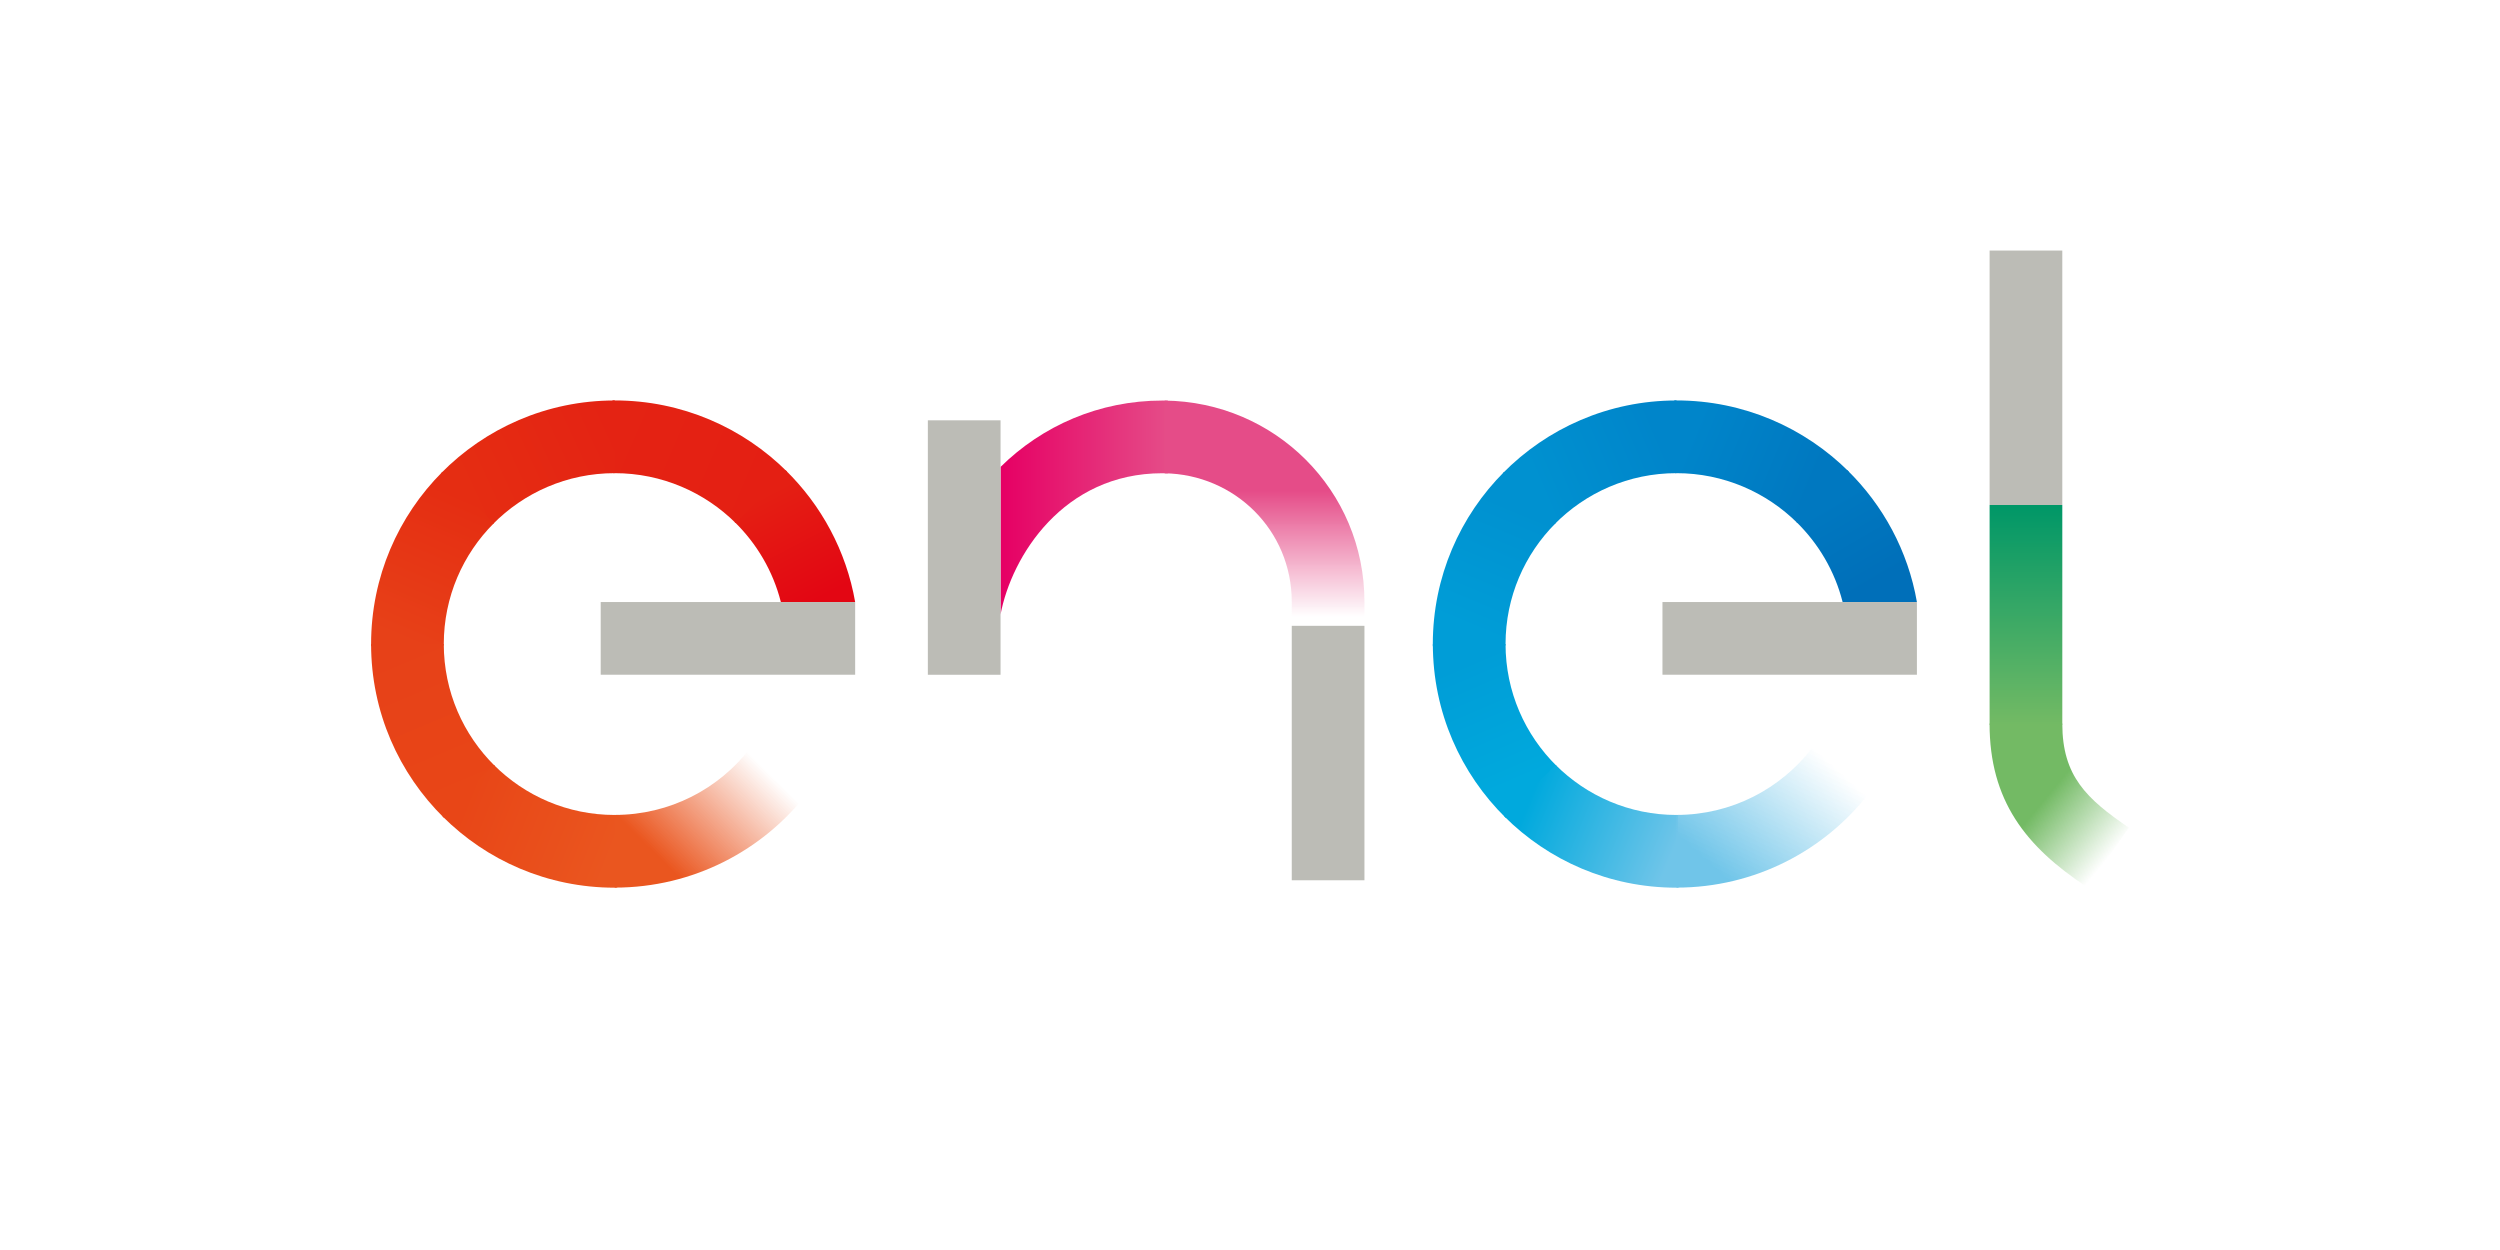 <?xml version="1.0" encoding="utf-8"?>
<!-- Generator: Adobe Illustrator 27.4.0, SVG Export Plug-In . SVG Version: 6.00 Build 0)  -->
<svg version="1.1" id="Enel_x5F_Logo_x5F_Primary_x5F_CMYK"
	 xmlns="http://www.w3.org/2000/svg" xmlns:xlink="http://www.w3.org/1999/xlink" x="0px" y="0px" width="640px" height="320px"
	 viewBox="0 0 640 320" style="enable-background:new 0 0 640 320;" xml:space="preserve">
<style type="text/css">
	.st0{fill:url(#SVGID_1_);}
	.st1{fill:url(#SVGID_00000034052967790127702150000018039081435467167883_);}
	.st2{fill:url(#SVGID_00000050654798949304161920000013264174748497360524_);}
	.st3{fill:url(#SVGID_00000060029779941369502480000011691935255242890634_);}
	.st4{fill:url(#SVGID_00000062906712017793146630000000364887449254578613_);}
	.st5{fill:url(#SVGID_00000122681343964377959690000003762668595268661161_);}
	.st6{fill:url(#SVGID_00000065059296217681447700000003504498833673987202_);}
	.st7{fill:url(#SVGID_00000067235709624300435260000008244911467805949083_);}
	.st8{fill:url(#SVGID_00000176757629434640692650000017413700662474583715_);}
	.st9{fill:url(#SVGID_00000059307676378209708920000002875055380185437318_);}
	.st10{fill:url(#SVGID_00000072238962752950388910000000626939152731240350_);}
	.st11{fill:url(#SVGID_00000057143108913609722330000002963217290530898314_);}
	.st12{fill:url(#SVGID_00000129927683641569312100000010484819770810972038_);}
	.st13{fill:url(#SVGID_00000150084660694980265150000003848567419065230474_);}
	.st14{fill:url(#SVGID_00000056428925040302100330000014985775415056500096_);}
	.st15{fill:url(#SVGID_00000134963048921255915730000011076201145281739183_);}
	.st16{fill:url(#SVGID_00000033327795488429820180000005376013434179136446_);}
	.st17{fill:url(#SVGID_00000140732308644326022060000005165421637204778165_);}
	.st18{fill:url(#SVGID_00000163768215623591525790000013853998760530953349_);}
	.st19{fill:#BCBCB6;}
</style>
<g>
	<linearGradient id="SVGID_1_" gradientUnits="userSpaceOnUse" x1="196.165" y1="126.72" x2="209.958" y2="153.052">
		<stop  offset="0" style="stop-color:#E41F13"/>
		<stop  offset="1" style="stop-color:#E30613"/>
	</linearGradient>
	<path class="st0" d="M199.9,154.12h19.02c-2.28-13.11-8.68-24.82-17.82-33.76l-13.04,13.27
		C193.73,139.17,197.9,146.22,199.9,154.12z"/>
	
		<linearGradient id="SVGID_00000069390340399086970890000017584977873369256633_" gradientUnits="userSpaceOnUse" x1="158.078" y1="109.444" x2="195.159" y2="125.386">
		<stop  offset="0" style="stop-color:#E42313"/>
		<stop  offset="1" style="stop-color:#E41F13"/>
	</linearGradient>
	<path style="fill:url(#SVGID_00000069390340399086970890000017584977873369256633_);" d="M157.36,121.13
		c12.06,0,23.02,4.88,30.97,12.77l13.16-13.16c-11.32-11.26-26.93-18.23-44.13-18.23c-0.18,0-0.36,0-0.54,0l0.16,18.61
		C157.1,121.13,157.23,121.13,157.36,121.13z"/>
	
		<linearGradient id="SVGID_00000041253679850960954330000010991460658486120075_" gradientUnits="userSpaceOnUse" x1="156.567" y1="109.026" x2="119.665" y2="126.044">
		<stop  offset="0" style="stop-color:#E42313"/>
		<stop  offset="1" style="stop-color:#E52D12"/>
	</linearGradient>
	<path style="fill:url(#SVGID_00000041253679850960954330000010991460658486120075_);" d="M157.36,121.13v-18.61
		c-17.42,0-33.16,7.14-44.48,18.65l13.27,13.04C134.09,126.14,145.14,121.13,157.36,121.13z"/>
	
		<linearGradient id="SVGID_00000081648071119026045980000014080626217375652275_" gradientUnits="userSpaceOnUse" x1="117.768" y1="126.943" x2="102.362" y2="163.307">
		<stop  offset="0" style="stop-color:#E52D12"/>
		<stop  offset="1" style="stop-color:#E74118"/>
	</linearGradient>
	<path style="fill:url(#SVGID_00000081648071119026045980000014080626217375652275_);" d="M113.61,164.88
		c0-12.08,4.9-23.02,12.81-30.93l-13.16-13.16C101.98,132.07,95,147.66,95,164.88c0,0.18,0,0.36,0,0.54l18.61-0.16
		C113.61,165.13,113.61,165.01,113.61,164.88z"/>
	
		<linearGradient id="SVGID_00000119799717306655582720000009585234965671473343_" gradientUnits="userSpaceOnUse" x1="102.076" y1="165.888" x2="118.198" y2="204.223">
		<stop  offset="0" style="stop-color:#E74118"/>
		<stop  offset="1" style="stop-color:#E84617"/>
	</linearGradient>
	<path style="fill:url(#SVGID_00000119799717306655582720000009585234965671473343_);" d="M113.61,164.88H95
		c0,17.42,7.14,33.16,18.65,44.48l13.04-13.27C118.62,188.14,113.61,177.1,113.61,164.88z"/>
	
		<linearGradient id="SVGID_00000049929320773516385790000015962824249395814030_" gradientUnits="userSpaceOnUse" x1="119.114" y1="204.889" x2="156.374" y2="219.578">
		<stop  offset="0" style="stop-color:#E84617"/>
		<stop  offset="1" style="stop-color:#EA561F"/>
	</linearGradient>
	<path style="fill:url(#SVGID_00000049929320773516385790000015962824249395814030_);" d="M157.36,208.63
		c-12.08,0-23.02-4.9-30.93-12.81l-13.16,13.16c11.28,11.29,26.87,18.27,44.09,18.27c0.18,0,0.36,0,0.54,0l-0.16-18.61
		C157.61,208.63,157.49,208.63,157.36,208.63z"/>
	<g>
		
			<linearGradient id="SVGID_00000161606543084899292260000014905996994492248745_" gradientUnits="userSpaceOnUse" x1="159.607" y1="228.747" x2="193.507" y2="194.594">
			<stop  offset="0.27" style="stop-color:#EA561F"/>
			<stop  offset="1" style="stop-color:#E9531E;stop-opacity:0"/>
		</linearGradient>
		<path style="fill:url(#SVGID_00000161606543084899292260000014905996994492248745_);" d="M192.07,191.51
			c-8,10.41-20.57,17.11-34.71,17.11v18.61c20.15,0,38.07-9.56,49.47-24.39L192.07,191.51z"/>
	</g>
	
		<linearGradient id="SVGID_00000045608120793603853010000015186745285916778120_" gradientUnits="userSpaceOnUse" x1="480.351" y1="148.813" x2="468.673" y2="128.74">
		<stop  offset="0" style="stop-color:#006FB9"/>
		<stop  offset="1" style="stop-color:#0078C0"/>
	</linearGradient>
	<path style="fill:url(#SVGID_00000045608120793603853010000015186745285916778120_);" d="M471.71,154.12h19.02
		c-2.28-13.11-8.68-24.82-17.82-33.76l-13.04,13.27C465.54,139.17,469.71,146.22,471.71,154.12z"/>
	
		<linearGradient id="SVGID_00000122002275732156739980000013977000662696867211_" gradientUnits="userSpaceOnUse" x1="463.993" y1="123.729" x2="433.094" y2="110.955">
		<stop  offset="0" style="stop-color:#0078C0"/>
		<stop  offset="1" style="stop-color:#0085CA"/>
	</linearGradient>
	<path style="fill:url(#SVGID_00000122002275732156739980000013977000662696867211_);" d="M429.17,121.13
		c12.06,0,23.02,4.88,30.97,12.77l13.16-13.16c-11.32-11.26-26.93-18.23-44.13-18.23c-0.18,0-0.36,0-0.54,0l0.16,18.61
		C428.91,121.13,429.04,121.13,429.17,121.13z"/>
	
		<linearGradient id="SVGID_00000133512494545668506350000017232488437329714833_" gradientUnits="userSpaceOnUse" x1="393.606" y1="124.249" x2="424.748" y2="110.989">
		<stop  offset="0" style="stop-color:#0091D0"/>
		<stop  offset="1" style="stop-color:#0085CA"/>
	</linearGradient>
	<path style="fill:url(#SVGID_00000133512494545668506350000017232488437329714833_);" d="M429.17,121.13v-18.61
		c-17.42,0-33.16,7.14-44.48,18.65l13.27,13.04C405.9,126.14,416.95,121.13,429.17,121.13z"/>
	
		<linearGradient id="SVGID_00000048468519288132480920000014812064651062680478_" gradientUnits="userSpaceOnUse" x1="375.398" y1="160.535" x2="388.171" y2="129.879">
		<stop  offset="0" style="stop-color:#009DD7"/>
		<stop  offset="1" style="stop-color:#0091D0"/>
	</linearGradient>
	<path style="fill:url(#SVGID_00000048468519288132480920000014812064651062680478_);" d="M385.42,164.88
		c0-12.08,4.9-23.02,12.81-30.93l-13.16-13.16c-11.29,11.28-18.27,26.87-18.27,44.09c0,0.18,0,0.36,0,0.54l18.61-0.16
		C385.42,165.13,385.42,165.01,385.42,164.88z"/>
	
		<linearGradient id="SVGID_00000086680772267092977860000017895329139436038840_" gradientUnits="userSpaceOnUse" x1="375.304" y1="169.418" x2="388.564" y2="200.317">
		<stop  offset="0" style="stop-color:#009DD7"/>
		<stop  offset="1" style="stop-color:#00A9DD"/>
	</linearGradient>
	<path style="fill:url(#SVGID_00000086680772267092977860000017895329139436038840_);" d="M385.42,164.88h-18.61
		c0,17.42,7.14,33.16,18.65,44.48l13.04-13.27C390.43,188.14,385.42,177.1,385.42,164.88z"/>
	
		<linearGradient id="SVGID_00000104696167421310502660000017552050559059225527_" gradientUnits="userSpaceOnUse" x1="391.473" y1="204.948" x2="427.646" y2="219.747">
		<stop  offset="0" style="stop-color:#00A9DD"/>
		<stop  offset="1" style="stop-color:#70C5E9"/>
	</linearGradient>
	<path style="fill:url(#SVGID_00000104696167421310502660000017552050559059225527_);" d="M429.17,208.63
		c-12.08,0-23.02-4.9-30.93-12.81l-13.16,13.16c11.28,11.29,26.87,18.27,44.09,18.27c0.18,0,0.36,0,0.54,0l-0.16-18.61
		C429.42,208.63,429.3,208.63,429.17,208.63z"/>
	<g>
		
			<linearGradient id="SVGID_00000034786761874572969920000016262117259200426633_" gradientUnits="userSpaceOnUse" x1="429.132" y1="233.191" x2="465.778" y2="192.806">
			<stop  offset="0.27" style="stop-color:#70C5E9"/>
			<stop  offset="1" style="stop-color:#70C5E9;stop-opacity:0"/>
		</linearGradient>
		<path style="fill:url(#SVGID_00000034786761874572969920000016262117259200426633_);" d="M463.88,191.51
			c-8,10.41-20.57,17.11-34.71,17.11v18.61c20.15,0,38.07-9.56,49.47-24.39L463.88,191.51z"/>
	</g>
	
		<linearGradient id="SVGID_00000158724408618263624190000011978538138068370591_" gradientUnits="userSpaceOnUse" x1="518.643" y1="129.696" x2="518.643" y2="185.516">
		<stop  offset="0" style="stop-color:#009767"/>
		<stop  offset="1" style="stop-color:#73BA64"/>
	</linearGradient>
	
		<rect x="509.34" y="129.27" style="fill:url(#SVGID_00000158724408618263624190000011978538138068370591_);" width="18.61" height="56.26"/>
	
		<linearGradient id="SVGID_00000077312410900512177340000000017831075213555611_" gradientUnits="userSpaceOnUse" x1="525.625" y1="201.991" x2="542.666" y2="216.043">
		<stop  offset="0" style="stop-color:#73BA64"/>
		<stop  offset="1" style="stop-color:#73BA64;stop-opacity:0"/>
	</linearGradient>
	<path style="fill:url(#SVGID_00000077312410900512177340000000017831075213555611_);" d="M527.95,185.25
		c0,13.43,6.19,19.23,17.05,26.64l-10.63,15.26c-15.88-10.43-25.04-22.26-25.04-41.9H527.95z"/>
	<g>
		
			<linearGradient id="SVGID_00000137854785613345108610000002251977560276588448_" gradientUnits="userSpaceOnUse" x1="256.142" y1="129.929" x2="298.959" y2="129.929">
			<stop  offset="4.702241e-03" style="stop-color:#E60064"/>
			<stop  offset="0.996" style="stop-color:#E54C88"/>
		</linearGradient>
		<path style="fill:url(#SVGID_00000137854785613345108610000002251977560276588448_);" d="M297.58,102.54
			c-16.21,0-30.79,6.48-41.44,16.99v37.79c2.81-14.94,16.05-36.17,41.42-36.17c0.47,0,0.93,0.01,1.39,0.03v-18.62
			C298.5,102.54,298.04,102.54,297.58,102.54z"/>
	</g>
	
		<linearGradient id="SVGID_00000077290781376061028860000007047668535864188833_" gradientUnits="userSpaceOnUse" x1="323.707" y1="125.043" x2="323.707" y2="157.983">
		<stop  offset="0.021" style="stop-color:#E54C88"/>
		<stop  offset="1" style="stop-color:#E54C88;stop-opacity:0"/>
	</linearGradient>
	<path style="fill:url(#SVGID_00000077290781376061028860000007047668535864188833_);" d="M349.3,160.21h-18.61l0-6.12
		c0-18.38-14.63-32.64-32.57-32.93v-18.61c28.22,0.28,51.18,22.94,51.18,51.54V160.21z"/>
	<rect x="237.53" y="107.6" class="st19" width="18.61" height="65.14"/>
	<rect x="509.34" y="64.14" class="st19" width="18.61" height="65.14"/>
	<rect x="330.69" y="160.21" class="st19" width="18.61" height="65.14"/>
	<rect x="153.78" y="154.12" class="st19" width="65.14" height="18.61"/>
	<rect x="425.59" y="154.12" class="st19" width="65.14" height="18.61"/>
</g>
</svg>
